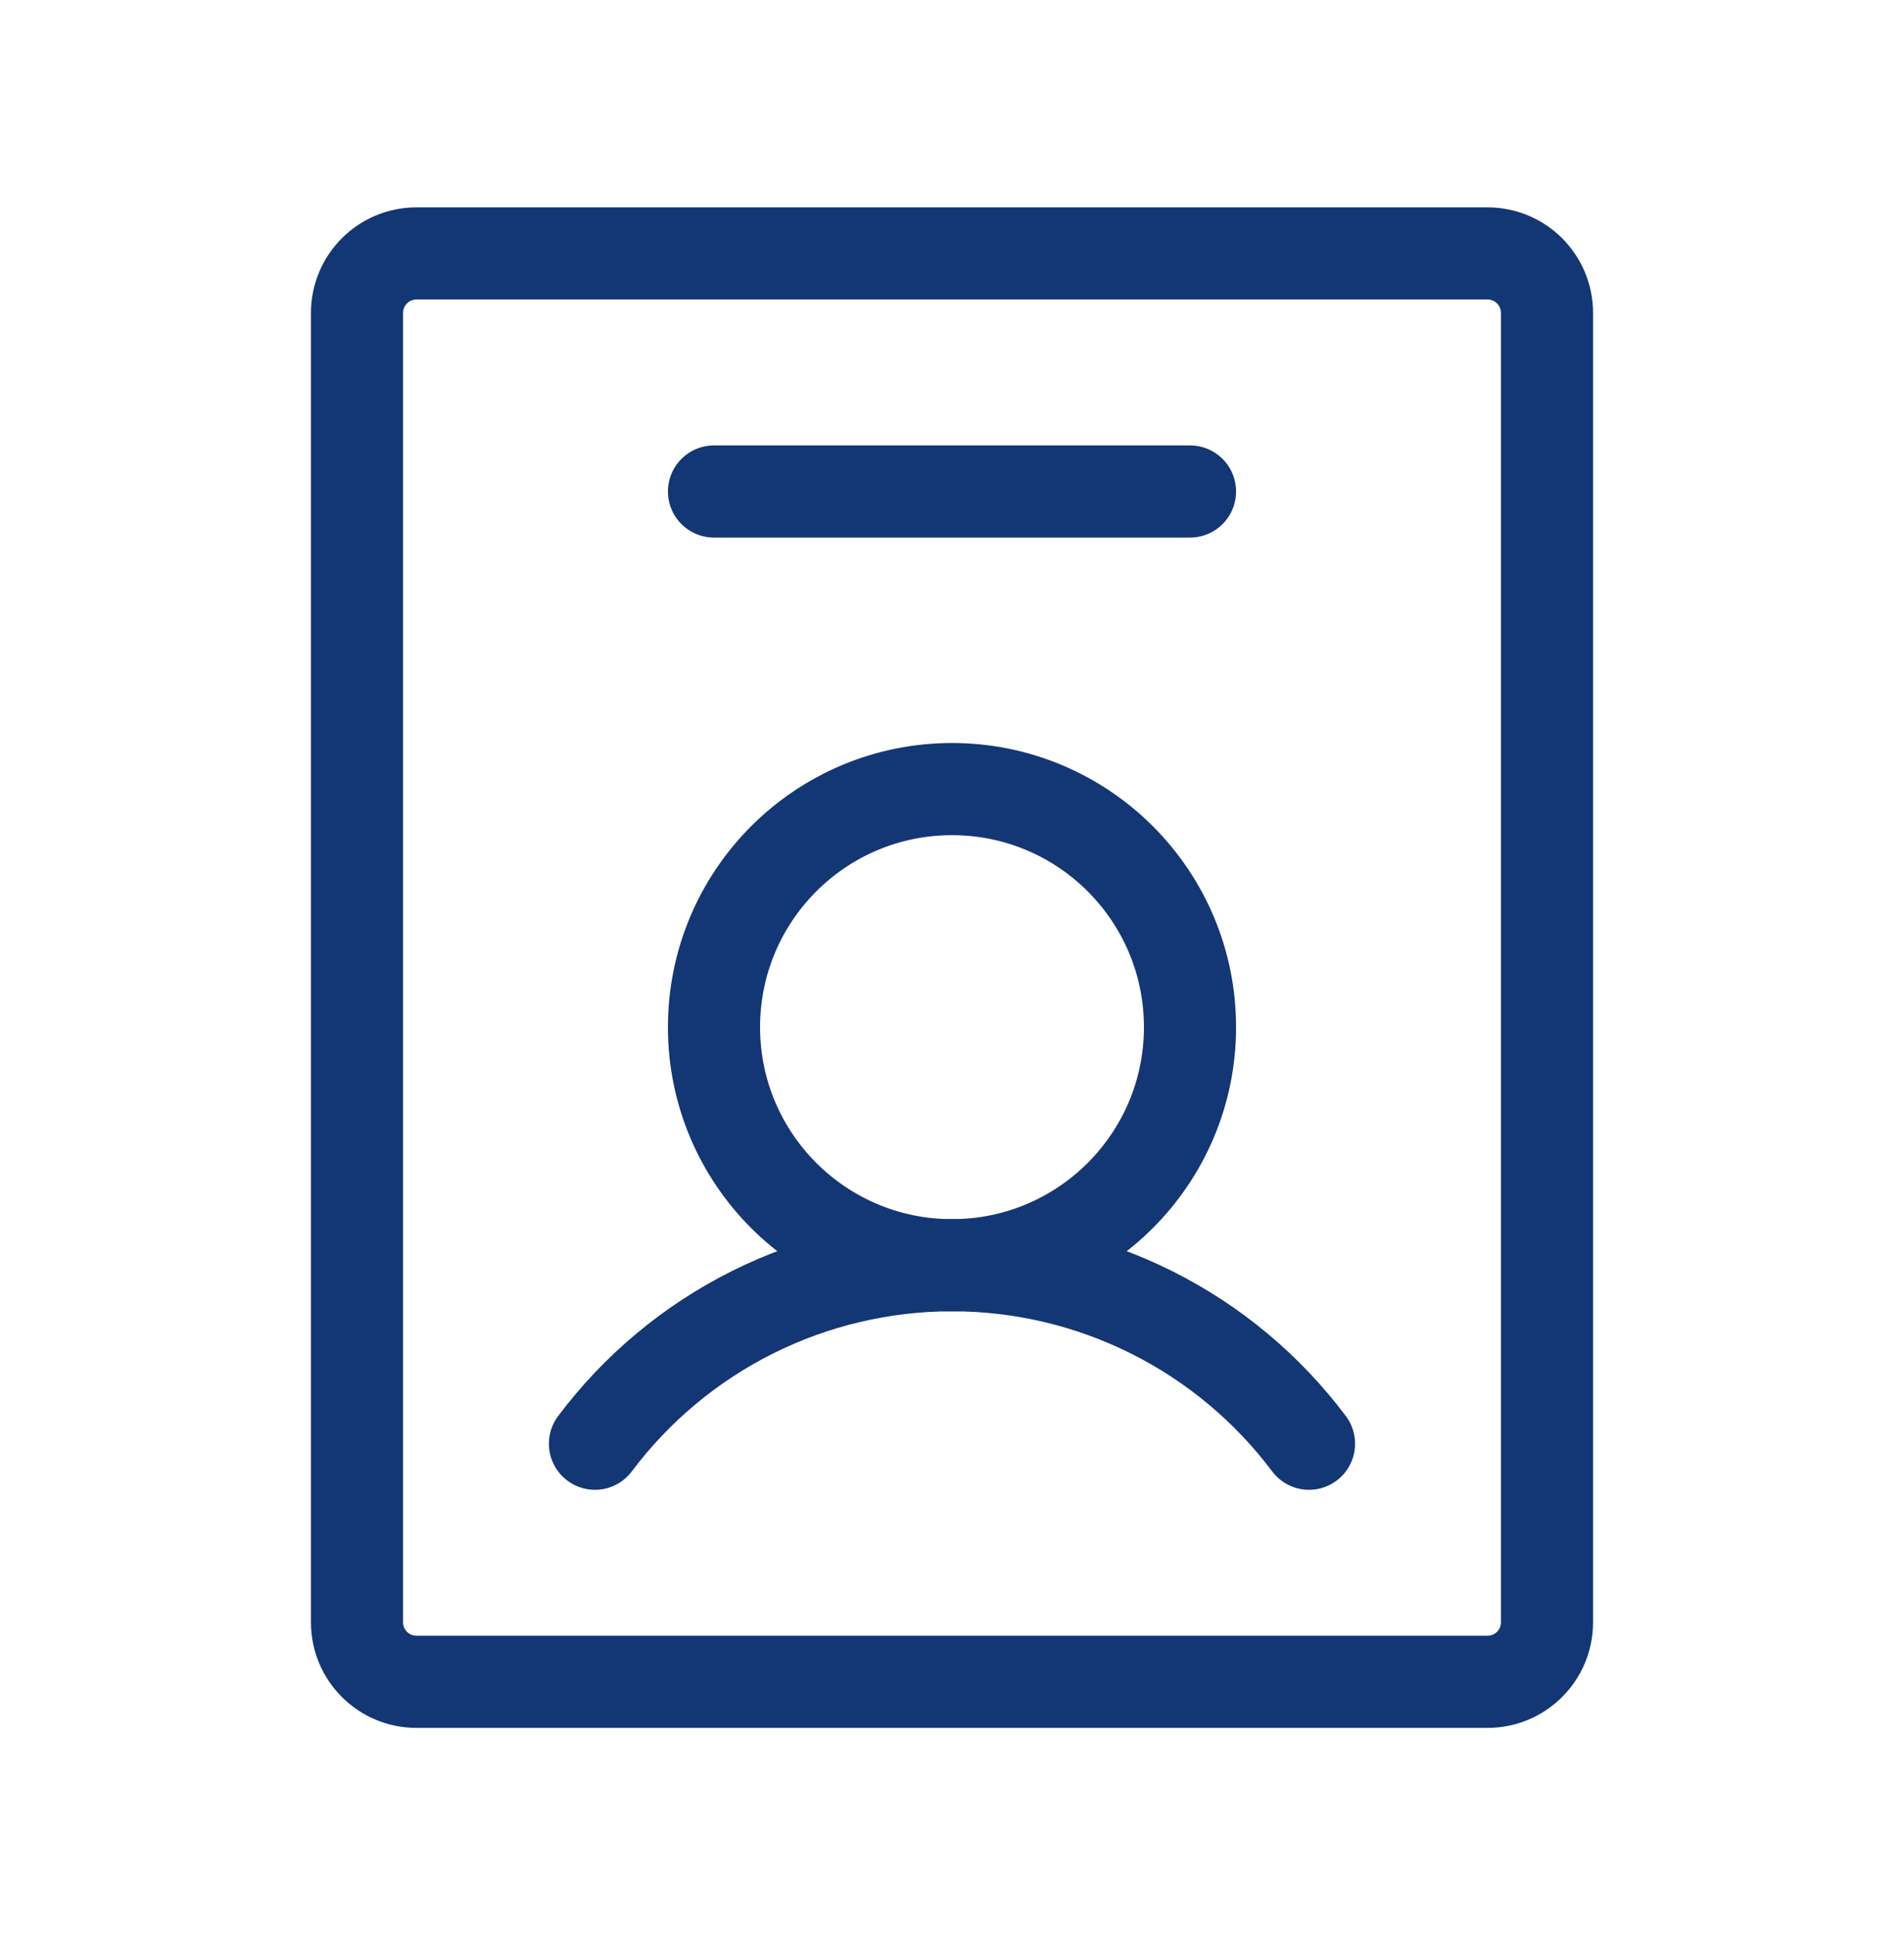 <svg width="62" height="63" viewBox="0 0 62 63" fill="none" xmlns="http://www.w3.org/2000/svg">
<path d="M31 41.188C35.28 41.188 38.75 37.718 38.75 33.438C38.75 29.157 35.28 25.688 31 25.688C26.72 25.688 23.25 29.157 23.25 33.438C23.25 37.718 26.72 41.188 31 41.188Z" stroke="#133774" stroke-width="3" stroke-linecap="round" stroke-linejoin="round"/>
<path d="M19.374 46.999C20.728 45.195 22.483 43.73 24.501 42.721C26.519 41.713 28.744 41.188 30.999 41.188C33.255 41.187 35.48 41.712 37.498 42.721C39.516 43.73 41.271 45.194 42.625 46.999" stroke="#133774" stroke-width="3" stroke-linecap="round" stroke-linejoin="round"/>
<path d="M50.375 52.812V10.188C50.375 9.117 49.508 8.25 48.438 8.25L13.562 8.25C12.492 8.25 11.625 9.117 11.625 10.188V52.812C11.625 53.883 12.492 54.75 13.562 54.75H48.438C49.508 54.75 50.375 53.883 50.375 52.812Z" stroke="#133774" stroke-width="3" stroke-linecap="round" stroke-linejoin="round"/>
<path d="M23.25 16H38.75" stroke="#133774" stroke-width="3" stroke-linecap="round" stroke-linejoin="round"/>
</svg>

